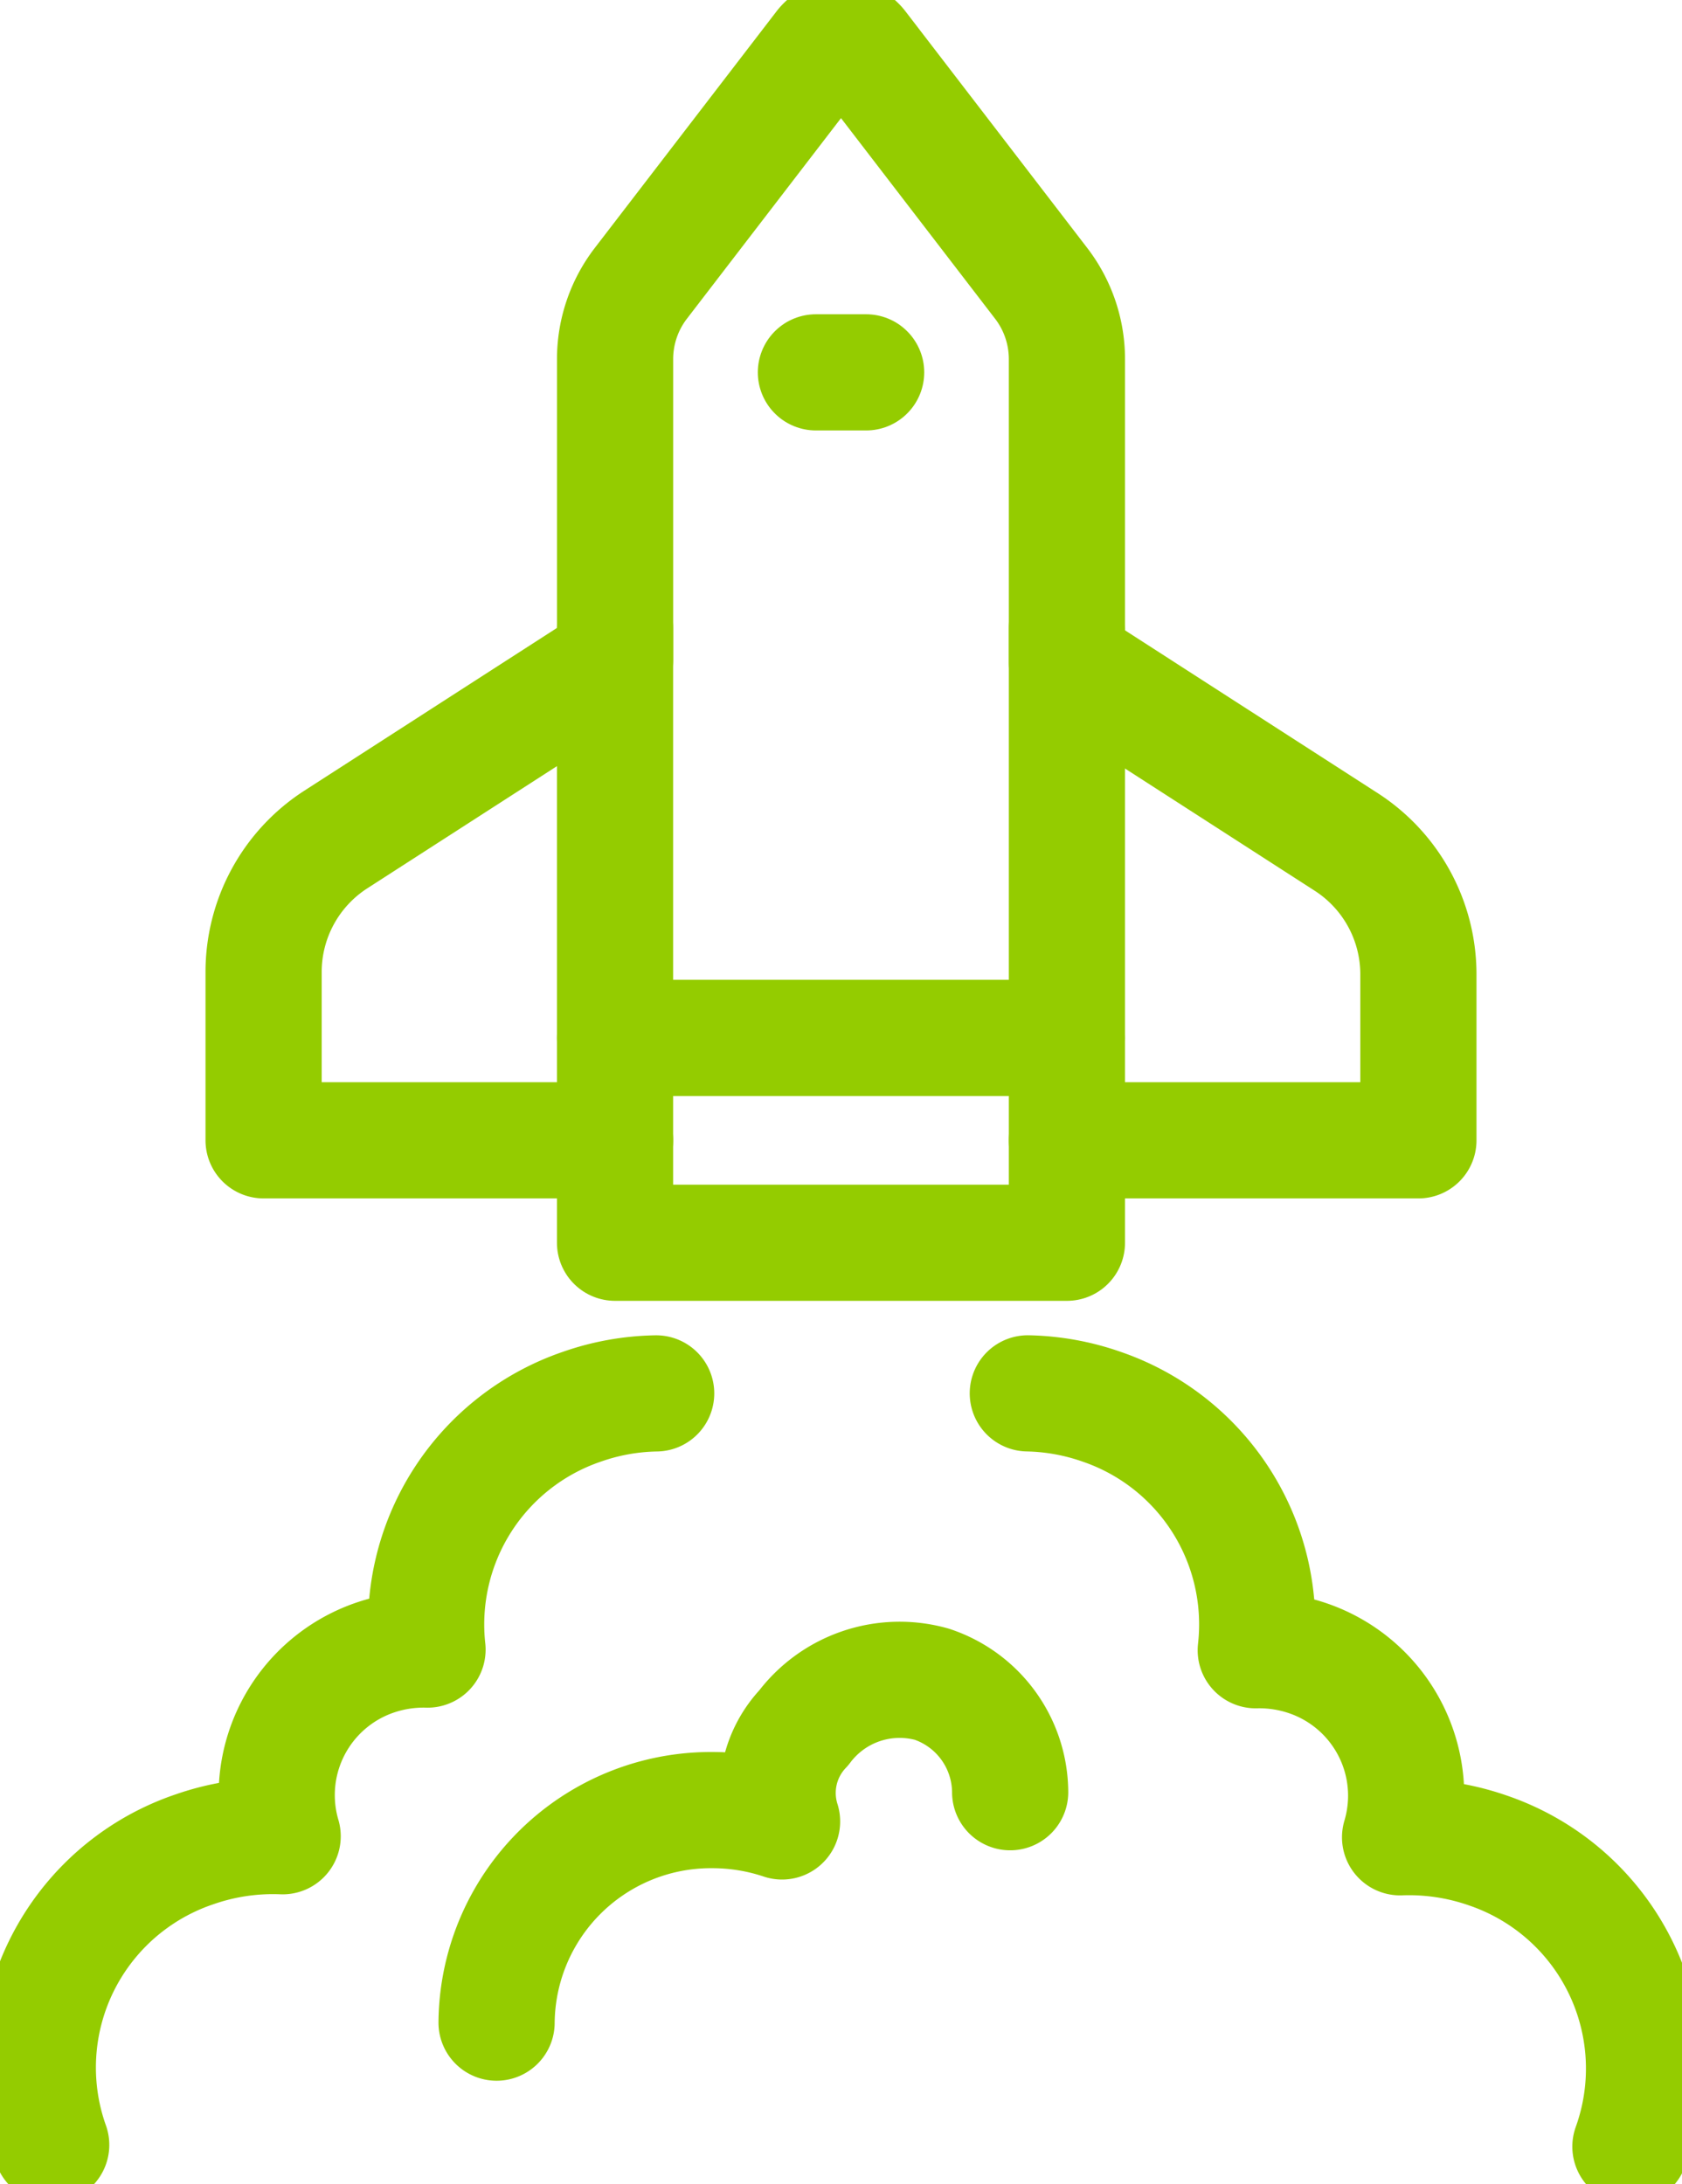 <?xml version="1.0" encoding="UTF-8"?>
<svg xmlns="http://www.w3.org/2000/svg" xmlns:xlink="http://www.w3.org/1999/xlink" width="43.434" height="56.399" viewBox="0 0 43.434 56.399">
  <defs>
    <clipPath id="clip-path">
      <rect id="Rectangle_7345" data-name="Rectangle 7345" width="43.434" height="56.399" fill="none" stroke="#94cc00" stroke-width="3"></rect>
    </clipPath>
  </defs>
  <g id="Group_87072" data-name="Group 87072" clip-path="url(#clip-path)">
    <path id="Path_51875" data-name="Path 51875" d="M25.994,29.223H35.07V24.951a4.068,4.068,0,0,0-1.849-3.423l-7.227-4.656V9.053A3.213,3.213,0,0,0,25.333,7.1L20.637.987a.6.6,0,0,0-.954,0L14.987,7.1a3.213,3.213,0,0,0-.661,1.954v7.756L7.1,21.465A4.07,4.07,0,0,0,5.25,24.887v4.336h9.076" transform="translate(1.557 0.222)" fill="none" stroke="#94cc00" stroke-linecap="round" stroke-linejoin="round" stroke-width="3"></path>
    <line id="Line_805" data-name="Line 805" y2="10.576" transform="translate(15.882 16.225)" fill="none" stroke="#94cc00" stroke-linecap="round" stroke-linejoin="round" stroke-width="3"></line>
    <line id="Line_806" data-name="Line 806" y2="10.576" transform="translate(27.551 16.225)" fill="none" stroke="#94cc00" stroke-linecap="round" stroke-linejoin="round" stroke-width="3"></line>
    <rect id="Rectangle_7344" data-name="Rectangle 7344" width="11.669" height="5.289" transform="translate(15.882 26.801)" fill="none" stroke="#94cc00" stroke-linecap="round" stroke-linejoin="round" stroke-width="3"></rect>
    <line id="Line_807" data-name="Line 807" x2="1.297" transform="translate(21.069 9.615)" fill="none" stroke="#94cc00" stroke-linecap="round" stroke-linejoin="round" stroke-width="3"></line>
    <path id="Path_51876" data-name="Path 51876" d="M1.1,47.156A5.947,5.947,0,0,1,4.8,39.524a6.15,6.15,0,0,1,2.277-.338,3.752,3.752,0,0,1,2.386-4.613,3.877,3.877,0,0,1,1.355-.207,5.939,5.939,0,0,1,3.983-6.27,6.088,6.088,0,0,1,1.921-.345" transform="translate(0.222 8.229)" fill="none" stroke="#94cc00" stroke-linecap="round" stroke-linejoin="round" stroke-width="3"></path>
    <path id="Path_51877" data-name="Path 51877" d="M36.032,47.2a5.949,5.949,0,0,0-3.67-7.643,6.186,6.186,0,0,0-2.278-.344,3.75,3.75,0,0,0-2.373-4.62,3.869,3.869,0,0,0-1.354-.21A5.94,5.94,0,0,0,22.391,28.1a6.125,6.125,0,0,0-1.92-.35" transform="translate(6.07 8.229)" fill="none" stroke="#94cc00" stroke-linecap="round" stroke-linejoin="round" stroke-width="3"></path>
    <path id="Path_51878" data-name="Path 51878" d="M23.152,36.362a2.955,2.955,0,0,0-2.021-2.788A3.092,3.092,0,0,0,17.822,34.7a2.434,2.434,0,0,0-.56,2.417,5.671,5.671,0,0,0-1.791-.293A5.534,5.534,0,0,0,9.89,42.312" transform="translate(2.933 9.916)" fill="none" stroke="#94cc00" stroke-linecap="round" stroke-linejoin="round" stroke-width="3"></path>
  </g>
</svg>
